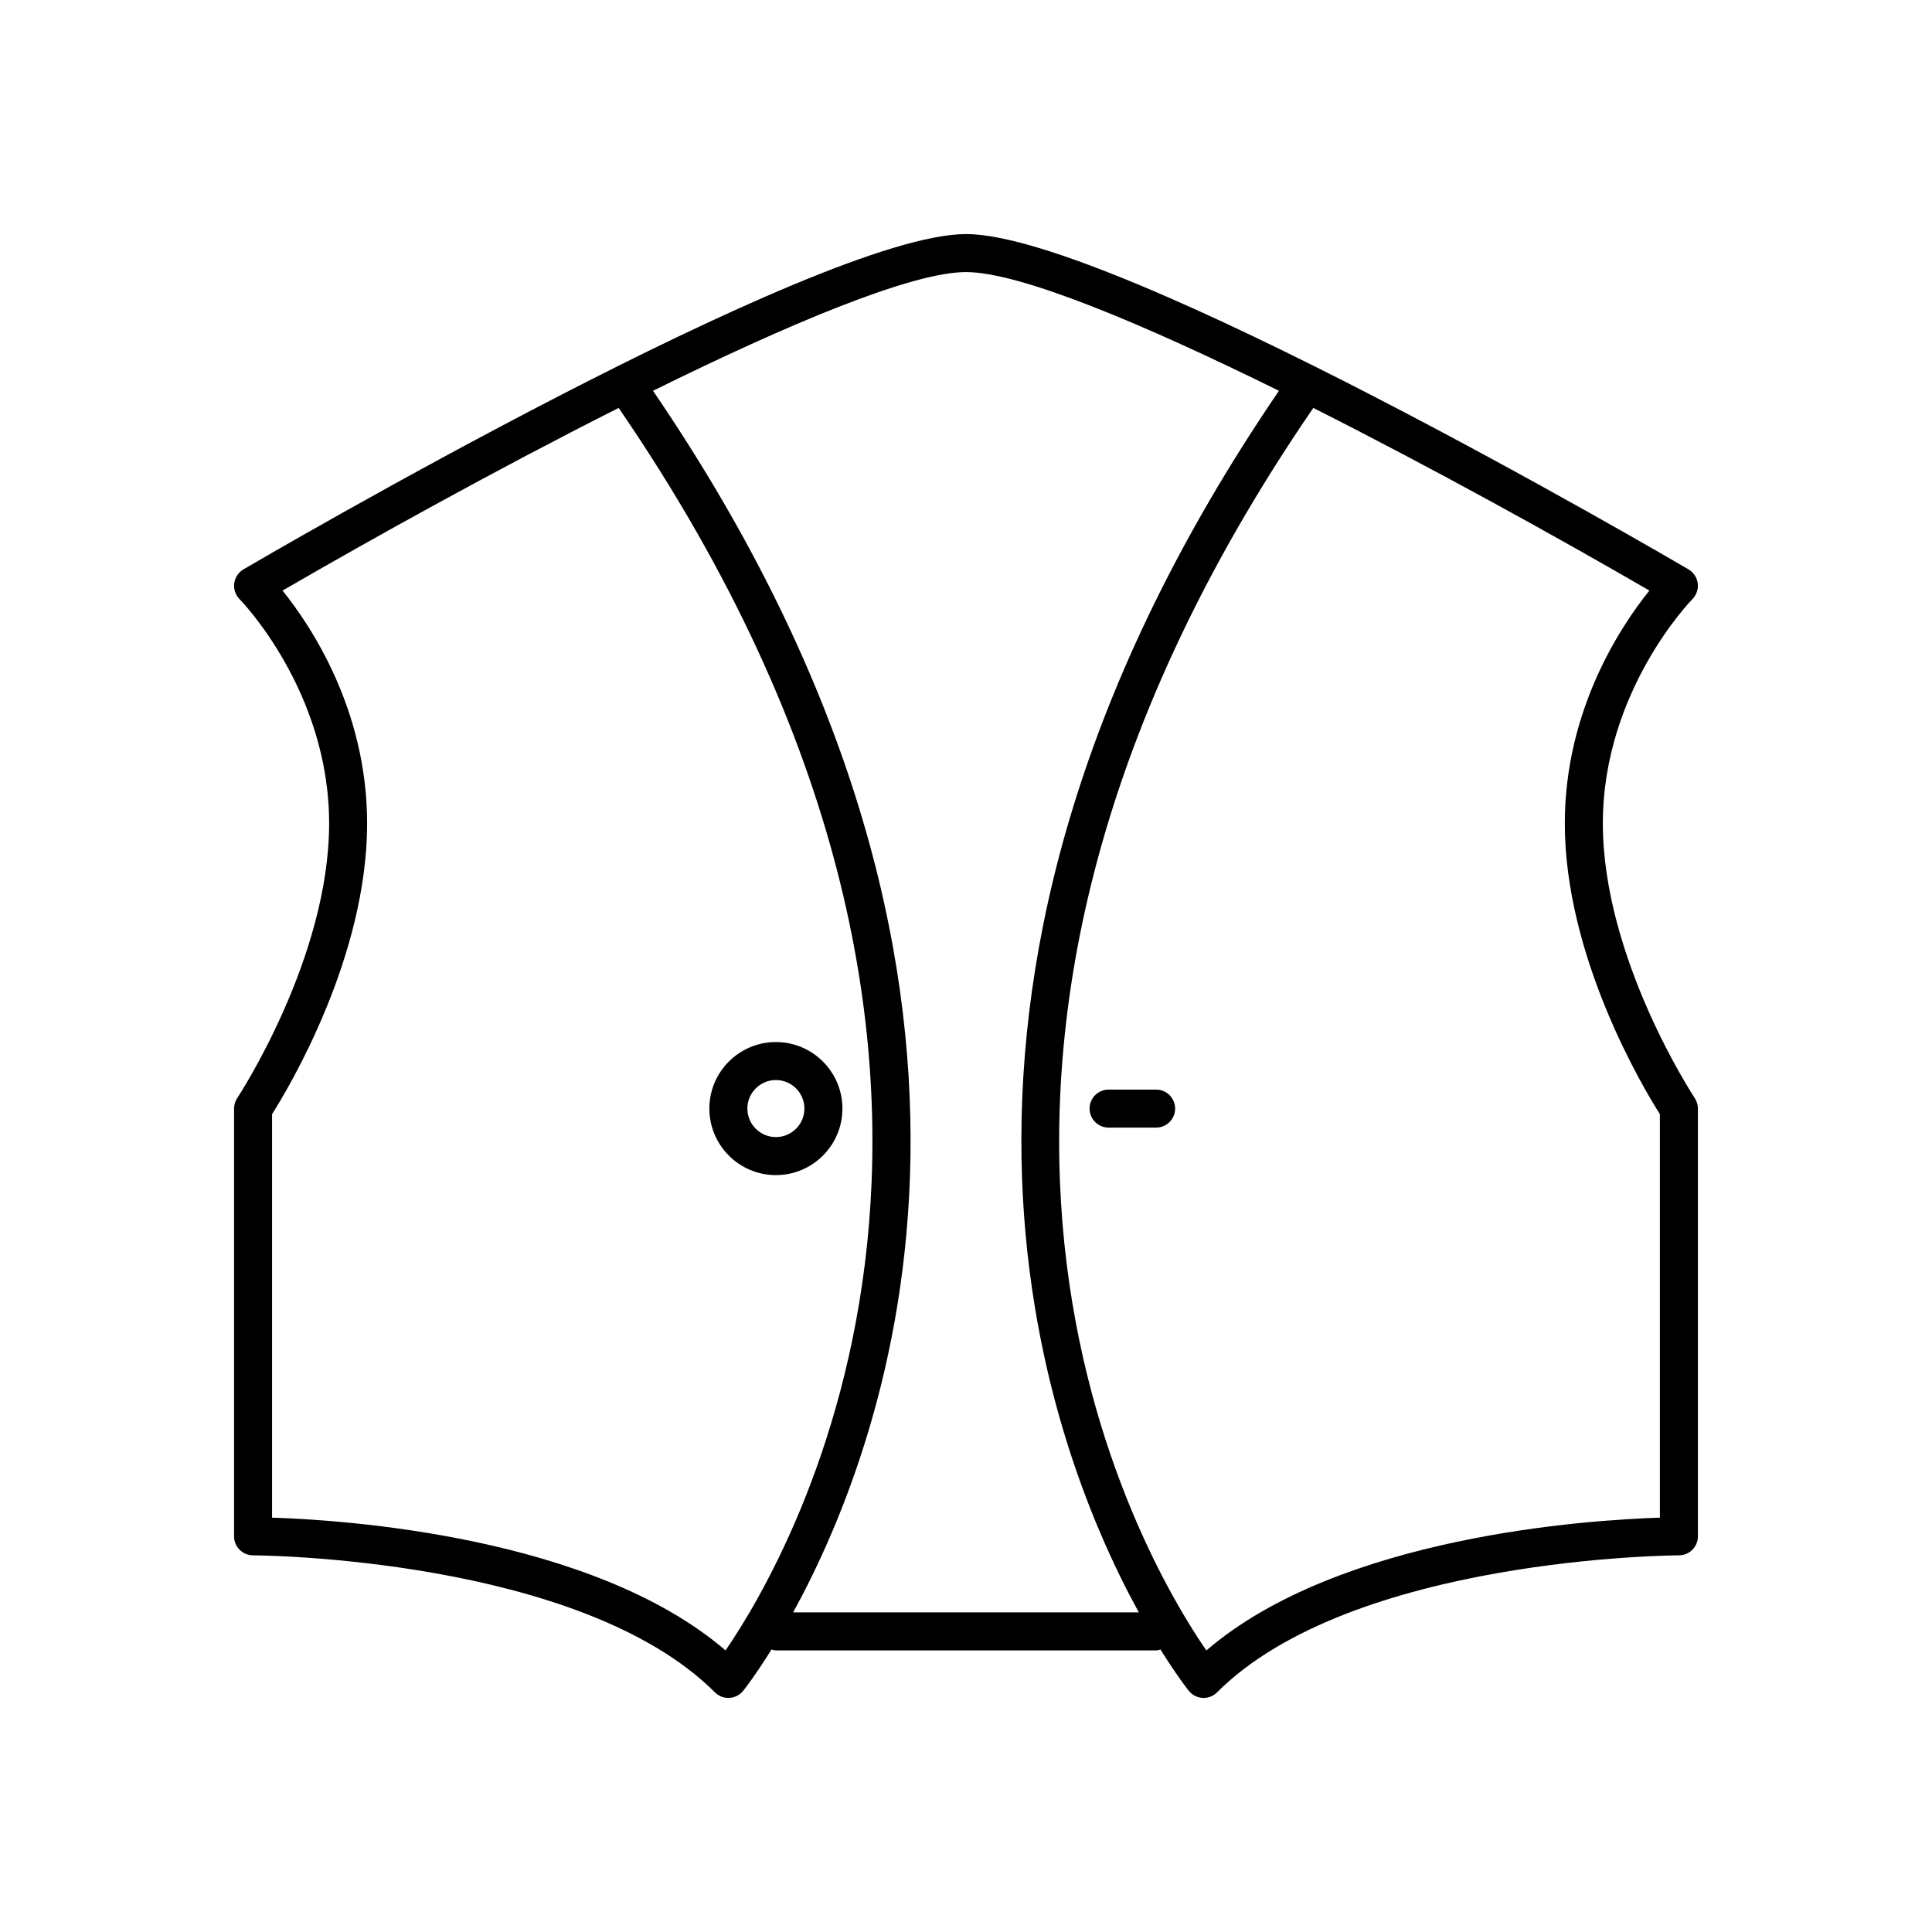 <?xml version="1.0" encoding="UTF-8"?>
<!-- Uploaded to: SVG Repo, www.svgrepo.com, Generator: SVG Repo Mixer Tools -->
<svg fill="#000000" width="800px" height="800px" version="1.1" viewBox="144 144 512 512" xmlns="http://www.w3.org/2000/svg">
 <g>
  <path d="m568.77 362.21c0-35.133 23.484-59.18 23.719-59.418 1.098-1.105 1.629-2.66 1.426-4.203-0.203-1.543-1.102-2.914-2.445-3.699-6.191-3.629-152.12-88.859-191.47-88.859s-185.29 85.23-191.48 88.859c-1.344 0.789-2.242 2.156-2.445 3.699-0.203 1.543 0.328 3.098 1.426 4.203 0.238 0.238 23.723 24.289 23.723 59.418 0 35.77-24.102 72.414-24.344 72.781-0.551 0.828-0.848 1.797-0.848 2.793v113.36c0 2.781 2.254 5.035 5.039 5.039 0.859 0 86.535 0.453 122.39 36.309 0.945 0.949 2.227 1.477 3.562 1.477 0.082 0 0.168-0.004 0.25-0.008 1.422-0.07 2.746-0.738 3.652-1.84 0.184-0.223 3.18-4 7.531-10.98 0.383 0.094 0.746 0.234 1.16 0.234h100.76c0.414 0 0.777-0.141 1.164-0.234 4.352 6.981 7.348 10.758 7.531 10.98 0.906 1.102 2.231 1.77 3.652 1.84 0.082 0.004 0.164 0.008 0.25 0.008 1.332 0 2.617-0.527 3.562-1.477 35.855-35.855 121.53-36.309 122.39-36.309 2.785-0.004 5.039-2.254 5.039-5.039v-113.36c0-0.992-0.297-1.969-0.848-2.793-0.238-0.367-24.344-36.934-24.344-72.781zm-232.49 219.17c-35.312-30.344-101.31-34.594-120.18-35.184v-106.93c4.551-7.188 25.191-41.727 25.191-77.059 0-30.059-14.875-52.332-22.414-61.695 23.902-13.871 57.137-32.305 89.07-48.406 120.85 176.14 45.371 304.46 28.328 329.27zm17.918-10.09c25.488-46.469 69.773-166.99-37.145-323.73 35.746-17.641 68.527-31.457 82.941-31.457 14.406 0 47.191 13.816 82.941 31.465-106.92 156.73-62.633 277.25-37.145 323.72zm229.69-25.094c-18.875 0.59-84.875 4.84-120.19 35.191-17.066-24.75-92.707-152.86 28.34-329.28 31.938 16.102 65.172 34.531 89.07 48.402-7.543 9.367-22.414 31.637-22.414 61.695 0 35.332 20.641 69.867 25.191 77.059z"/>
  <path d="m349.62 420.15c-9.723 0-17.633 7.91-17.633 17.633s7.91 17.633 17.633 17.633c9.723 0 17.633-7.91 17.633-17.633s-7.91-17.633-17.633-17.633zm0 25.188c-4.168 0-7.559-3.391-7.559-7.559 0-4.164 3.391-7.555 7.559-7.555 4.168 0 7.559 3.391 7.559 7.559 0 4.168-3.391 7.555-7.559 7.555z"/>
  <path d="m450.38 432.75h-12.594c-2.785 0-5.039 2.254-5.039 5.039 0 2.781 2.254 5.039 5.039 5.039h12.594c2.785 0 5.039-2.254 5.039-5.039 0-2.781-2.254-5.039-5.039-5.039z"/>
 </g>
</svg>